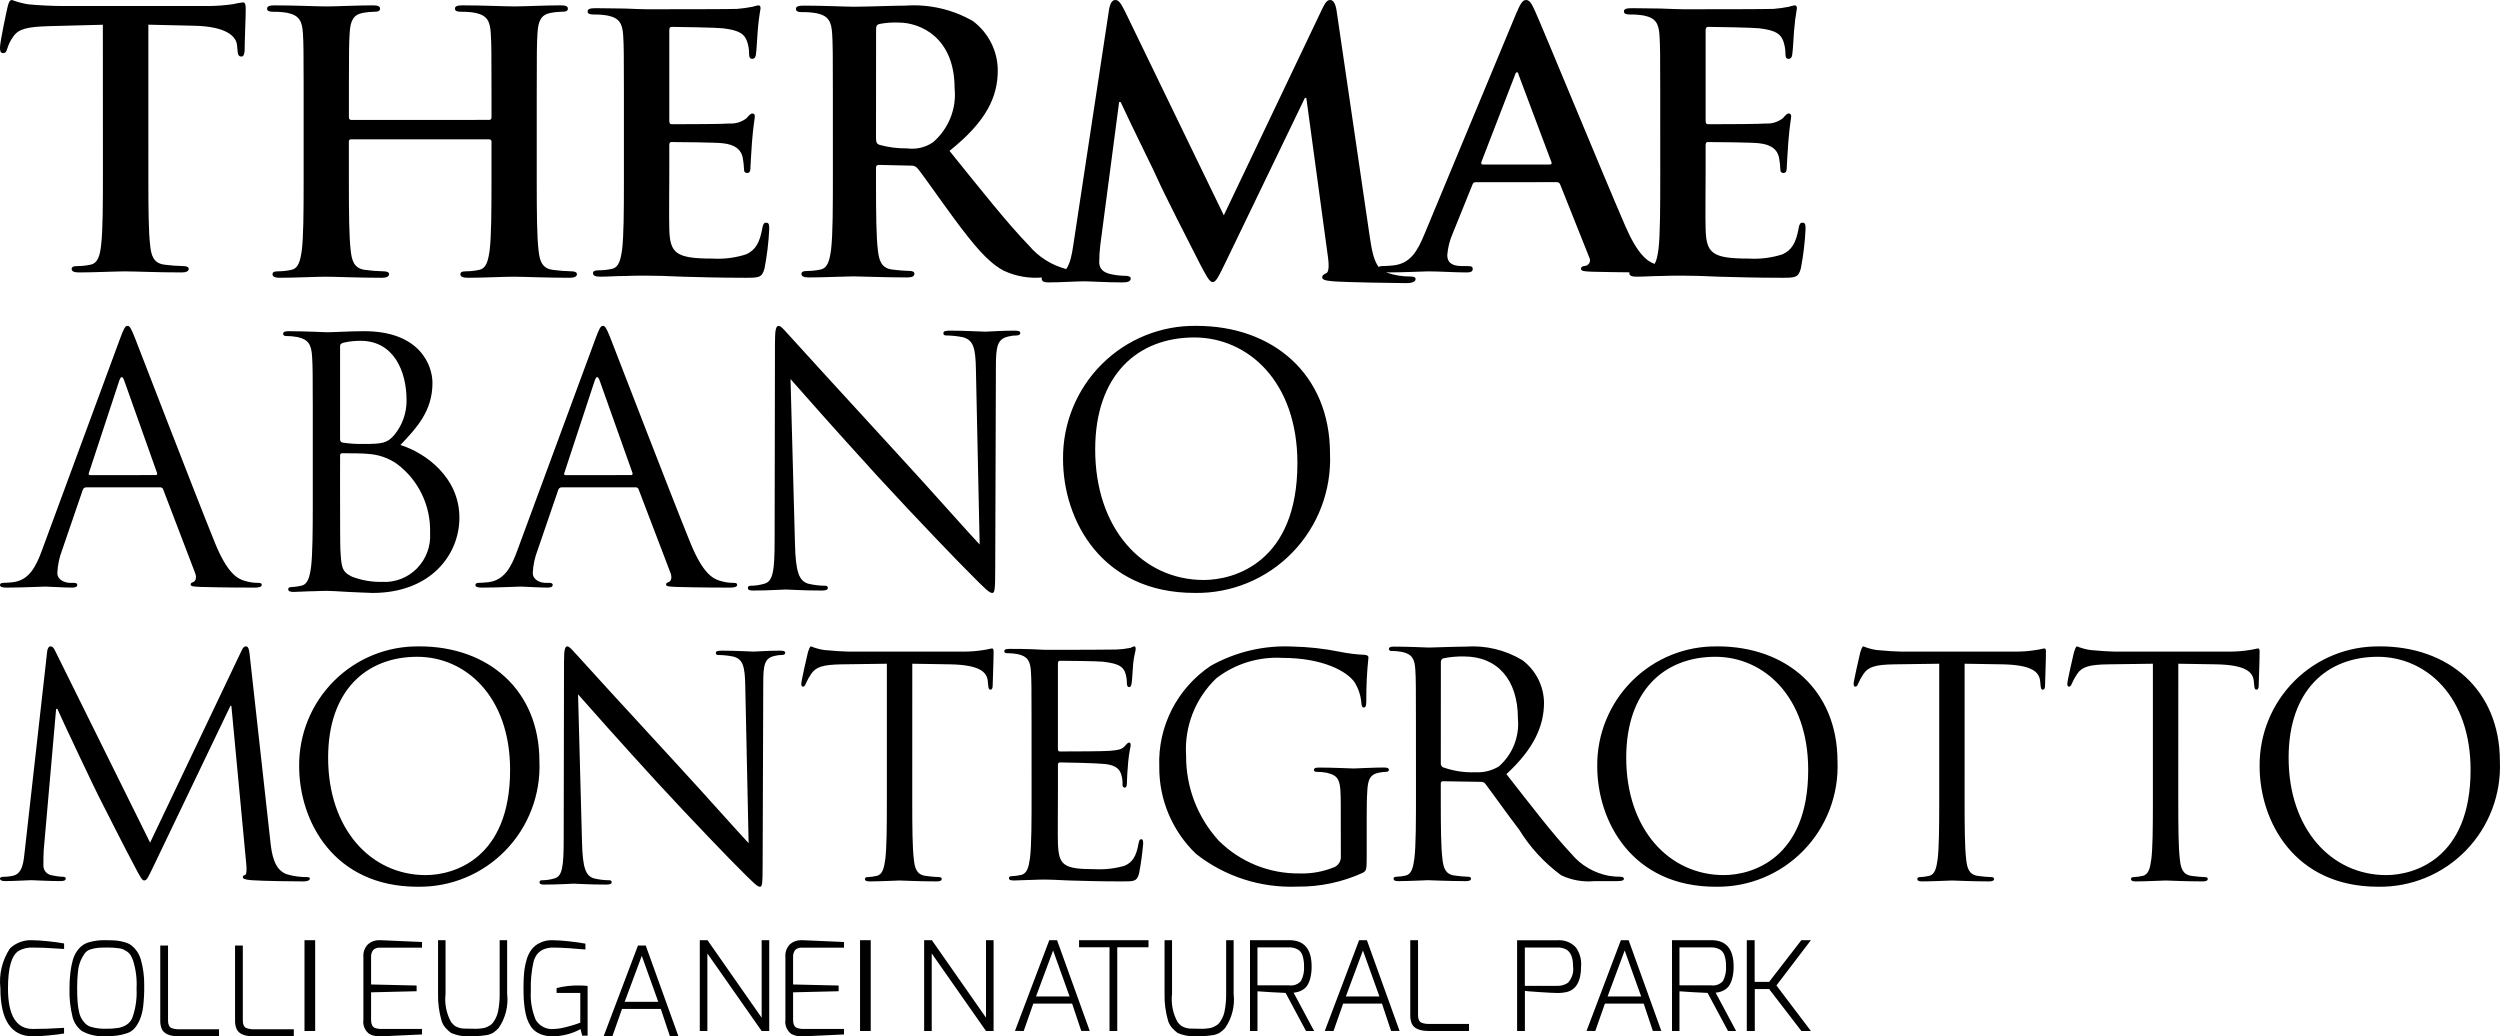 <?xml version="1.0" encoding="UTF-8"?>
<svg width="468px" height="194px" viewBox="0 0 468 194" version="1.1" xmlns="http://www.w3.org/2000/svg" xmlns:xlink="http://www.w3.org/1999/xlink">
    <g id="Mood" stroke="none" stroke-width="1" fill="none" fill-rule="evenodd">
        <g id="Homepage" transform="translate(-100, -268)" fill="#000" fill-rule="nonzero">
            <path d="M131.457,445 L131.457,459.067 C131.457,459.794 131.678,460.26 132.121,460.459 C132.48,460.592 132.862,460.665 133.248,460.677 L141,460.677 L141,462 L133.48,462 C131.773,461.992 130.706,461.532 130.28,460.62 C130.08,460.123 129.985,459.596 130.002,459.067 L130.002,445 L131.457,445 Z M145.456,445 L145.456,459.067 C145.456,459.794 145.678,460.26 146.123,460.459 C146.482,460.591 146.863,460.665 147.248,460.677 L155,460.677 L155,462 L147.48,462 C145.781,462 144.718,461.544 144.292,460.631 C144.085,460.132 143.986,459.601 144.002,459.067 L144.002,445 L145.456,445 Z M250.207,444.001 L258,444.344 L258,445.401 L250.207,445.401 C249.707,445.345 249.208,445.51 248.847,445.851 C248.568,446.239 248.434,446.708 248.466,447.181 L248.466,452.293 L256.991,452.49 L256.991,453.559 L248.466,453.763 L248.466,458.926 C248.466,459.694 248.686,460.185 249.126,460.399 C249.55,460.562 250.004,460.636 250.46,460.618 L258,460.618 L258,461.648 L250.466,462 L249.929,462 C249.659,461.994 249.39,461.965 249.126,461.912 C248.768,461.844 248.426,461.717 248.113,461.535 C247.296,460.911 246.883,459.911 247.029,458.911 L247.029,447.181 C246.942,446.287 247.259,445.4 247.897,444.751 C248.477,444.251 249.229,443.983 250.004,444.001 L250.207,444.001 Z M220.879,445 L227,461.991 L225.409,461.991 L223.701,456.869 L216.44,456.869 L214.635,462 L213,461.991 L219.427,445 L220.879,445 Z M203.292,444 C204.331,444.016 205.369,444.084 206.401,444.203 C207.693,444.341 208.758,444.49 209.594,444.652 L209.594,445.737 L209.14,445.713 L208.065,445.629 C207.62,445.6 207.154,445.555 206.655,445.51 C205.433,445.43 204.432,445.389 203.654,445.387 C203.007,445.364 202.362,445.475 201.76,445.713 C201.298,445.915 200.889,446.222 200.565,446.61 C200.219,447.067 199.977,447.595 199.855,448.156 C199.469,449.92 199.307,451.726 199.374,453.531 C199.261,455.371 199.574,457.212 200.288,458.912 C200.982,460.094 202.3,460.763 203.663,460.625 C204.355,460.603 205.042,460.502 205.711,460.326 C206.411,460.168 207.101,459.974 207.781,459.746 L208.629,459.447 L208.629,453.88 L204.194,453.88 L204.194,452.966 C205.556,452.623 206.956,452.46 208.36,452.481 C208.874,452.481 209.424,452.508 210,452.556 L210,461.88 L208.991,461.88 L208.677,460.646 C207.841,461.108 206.946,461.454 206.016,461.674 C205.234,461.873 204.433,461.982 203.627,462 L203.062,462 C202.608,461.982 202.158,461.905 201.724,461.77 C201.226,461.635 200.754,461.419 200.327,461.13 C199.92,460.844 199.576,460.479 199.314,460.057 C199.038,459.624 198.816,459.159 198.651,458.673 C198.473,458.112 198.342,457.538 198.257,456.957 L198.254,456.945 C198.15,456.313 198.081,455.677 198.048,455.037 C198.016,454.418 198,453.65 198,452.736 C198,451.821 198.036,450.956 198.108,450.141 C198.183,449.324 198.336,448.516 198.564,447.728 C198.753,447.011 199.073,446.336 199.508,445.737 C199.935,445.196 200.485,444.765 201.112,444.481 C201.793,444.158 202.538,443.994 203.292,444 Z M106.155,444.014 C106.802,444.014 107.72,444.074 108.911,444.194 C110.101,444.313 111.131,444.453 112,444.615 L112,445.649 C111.716,445.649 111.459,445.619 111.225,445.601 L110.415,445.553 L109.405,445.493 L108.336,445.43 C107.518,445.401 106.792,445.383 106.174,445.383 C105.232,445.332 104.295,445.551 103.48,446.01 C102.156,446.851 101.494,449.191 101.494,453.031 C101.494,458.094 103.048,460.625 106.155,460.623 C107.803,460.623 109.631,460.559 111.639,460.431 L111.991,460.411 L111.991,461.468 C111.16,461.612 110.153,461.74 108.973,461.845 C107.793,461.949 106.853,462 106.155,462 C102.1,462 100.073,458.994 100.073,452.983 C99.773,450.376 100.406,447.748 101.868,445.538 C103.004,444.457 104.566,443.902 106.155,444.014 Z M171.207,444.001 L179,444.344 L179,445.401 L171.207,445.401 C170.707,445.345 170.208,445.51 169.847,445.851 C169.568,446.239 169.434,446.708 169.466,447.181 L169.466,452.293 L177.991,452.49 L177.991,453.559 L169.466,453.763 L169.466,458.926 C169.466,459.694 169.685,460.185 170.122,460.399 C170.548,460.562 171.003,460.636 171.46,460.618 L179,460.618 L179,461.648 L171.466,462 L170.929,462 C170.658,461.994 170.388,461.965 170.122,461.912 C169.766,461.843 169.425,461.716 169.113,461.535 C168.296,460.911 167.883,459.911 168.029,458.911 L168.029,447.181 C167.943,446.286 168.261,445.4 168.901,444.751 C169.478,444.251 170.23,443.983 171.004,444.001 L171.207,444.001 Z M319.405,444 L319.405,454.043 C319.189,455.881 319.558,457.74 320.463,459.359 C320.674,459.619 320.912,459.855 321.172,460.066 C321.782,460.421 322.483,460.591 323.189,460.555 C323.451,460.555 323.85,460.58 324.408,460.58 L324.53,460.58 C325.301,460.624 326.075,460.558 326.827,460.383 C327.135,460.268 327.432,460.126 327.713,459.957 C327.95,459.816 328.155,459.627 328.317,459.405 C328.5,459.139 328.665,458.862 328.81,458.574 C328.992,458.215 329.129,457.834 329.215,457.441 C329.443,456.323 329.55,455.184 329.535,454.043 L329.535,444 L330.937,444 L330.937,454.043 C331.201,456.302 330.633,458.579 329.337,460.456 C329.03,460.785 328.688,461.08 328.317,461.335 C327.935,461.557 327.514,461.706 327.077,461.773 C326.401,461.887 325.719,461.952 325.034,461.965 L324.249,461.966 C322.948,462.088 321.636,461.88 320.438,461.362 C320.091,461.106 319.771,460.817 319.482,460.498 C319.109,460.099 318.831,459.622 318.668,459.103 C318.191,457.463 317.967,455.761 318.004,454.055 L318.004,444 L319.405,444 Z M119.56,444.001 C120.564,444.001 121.312,444.028 121.798,444.073 C122.311,444.127 122.817,444.228 123.311,444.373 C123.778,444.493 124.218,444.697 124.607,444.974 C124.991,445.28 125.327,445.637 125.605,446.034 C125.952,446.531 126.211,447.079 126.372,447.657 C126.808,449.206 127.018,450.807 126.996,452.412 C127.019,453.772 126.951,455.131 126.793,456.483 C126.696,457.307 126.486,458.115 126.169,458.886 C125.929,459.455 125.608,459.989 125.215,460.472 C124.846,460.894 124.369,461.215 123.831,461.403 C122.6,461.82 121.298,462.011 119.993,461.965 C118.38,462.114 116.758,461.784 115.345,461.019 C114.472,460.359 113.853,459.437 113.586,458.399 C113.155,456.664 112.961,454.881 113.007,453.097 C113,452.061 113.058,451.026 113.181,449.997 C113.273,449.21 113.428,448.432 113.646,447.669 C113.812,447.086 114.075,446.533 114.425,446.031 C114.706,445.627 115.05,445.267 115.445,444.965 C115.839,444.688 116.283,444.485 116.754,444.364 C117.666,444.113 118.611,443.99 119.56,444.001 Z M183.406,444 L183.406,454.043 C183.189,455.882 183.56,457.741 184.466,459.359 C184.677,459.619 184.915,459.856 185.176,460.066 C185.786,460.421 186.487,460.591 187.193,460.555 C187.455,460.555 187.855,460.58 188.412,460.58 L188.534,460.58 C189.305,460.623 190.079,460.558 190.832,460.386 C191.139,460.27 191.436,460.128 191.718,459.96 C191.954,459.817 192.158,459.628 192.319,459.405 C192.502,459.139 192.667,458.862 192.812,458.574 C192.995,458.215 193.131,457.834 193.218,457.441 C193.446,456.323 193.553,455.184 193.538,454.043 L193.538,444 L194.936,444 L194.936,454.043 C195.201,456.302 194.634,458.579 193.339,460.456 C193.033,460.785 192.69,461.08 192.319,461.335 C191.937,461.557 191.516,461.705 191.078,461.773 C190.403,461.887 189.72,461.952 189.036,461.965 L188.251,461.966 C186.949,462.088 185.637,461.88 184.439,461.362 C184.091,461.107 183.771,460.817 183.482,460.498 C183.109,460.099 182.831,459.622 182.668,459.103 C182.19,457.464 181.966,455.763 182.004,454.058 L182.004,444 L183.406,444 Z M263,444 L263,461 L261,461 L261,444 L263,444 Z M159,444 L159,461 L157,461 L157,444 L159,444 Z M404.879,444 L411,460.991 L409.412,460.991 L407.701,455.869 L400.44,455.869 L398.638,461 L397,460.991 L403.427,444 L404.879,444 Z M365.456,444 L365.456,458.062 C365.456,458.789 365.678,459.255 366.12,459.456 C366.552,459.616 367.015,459.691 367.48,459.677 L375,459.677 L375,461 L367.48,461 C365.779,461 364.715,460.544 364.289,459.631 C364.083,459.13 363.986,458.597 364.002,458.062 L364.002,444 L365.456,444 Z M341.347,444 C344.144,444 345.54,445.65 345.536,448.949 C345.548,449.685 345.463,450.418 345.281,451.133 C345.163,451.634 344.957,452.112 344.674,452.549 C344.446,452.867 344.149,453.136 343.803,453.337 C343.304,453.619 342.743,453.787 342.164,453.827 L346,461 L344.483,461 L340.665,453.873 C340.436,453.873 339.505,453.827 337.873,453.734 C336.24,453.642 335.417,453.588 335.399,453.57 L335.399,461 L334,461 L334,444 L341.347,444 Z M355.879,444 L362,460.991 L360.409,460.991 L358.701,455.869 L351.44,455.869 L349.635,461 L348,460.991 L354.427,444 L355.879,444 Z M428.471,444 L428.471,451.804 L431.182,451.804 L437.216,444 L439,444 L432.548,452.477 L439,461 L437.216,461 L431.182,453.15 L428.496,453.15 L428.496,461 L427,461 L427,444 L428.471,444 Z M394.988,445.339 C395.731,446.377 396.08,447.607 395.984,448.841 C395.984,451.687 395.055,453.317 393.195,453.729 C392.675,453.84 392.142,453.894 391.608,453.89 C391.026,453.89 389.873,453.832 388.148,453.717 C386.424,453.602 385.528,453.528 385.46,453.496 L385.46,461 L384,461 L384,444.013 L391.497,444.013 C392.83,443.91 394.134,444.405 394.988,445.339 Z M315,444 L315,445.324 L309.151,445.324 L309.151,461 L307.701,461 L307.701,445.324 L302,445.324 L302,444 L315,444 Z M297.879,444 L304,460.991 L302.412,460.991 L300.701,455.869 L293.44,455.869 L291.638,461 L290,460.991 L296.427,444 L297.879,444 Z M420.349,444 C423.142,444 424.538,445.65 424.536,448.949 C424.548,449.684 424.462,450.418 424.281,451.133 C424.163,451.634 423.958,452.112 423.674,452.549 C423.446,452.867 423.149,453.136 422.803,453.337 C422.305,453.619 421.744,453.786 421.165,453.827 L425,461 L423.483,461 L419.663,453.873 C419.432,453.873 418.502,453.827 416.872,453.734 C415.236,453.642 414.414,453.588 414.396,453.57 L414.396,461 L413,461 L413,444 L420.349,444 Z M274.444,444 L284.581,458.511 L284.581,444 L286,444 L286,461 L284.581,461 L274.419,446.486 L274.419,461 L273,461 L273,444 L274.444,444 Z M232.444,444 L242.581,458.514 L242.581,444 L244,444 L244,461 L242.581,461 L232.419,446.486 L232.419,461 L231,461 L231,444 L232.444,444 Z M120.14,445.38 C119.348,445.38 118.765,445.398 118.375,445.428 C117.922,445.474 117.475,445.564 117.041,445.695 C116.593,445.807 116.195,446.059 115.909,446.41 C115.607,446.828 115.351,447.275 115.142,447.744 L115.133,447.744 C114.838,448.437 114.655,449.169 114.59,449.916 C114.486,450.906 114.436,451.901 114.441,452.896 C114.441,453.995 114.47,454.897 114.528,455.599 C114.577,456.227 114.671,456.85 114.809,457.465 C114.907,457.936 115.085,458.389 115.336,458.805 C115.539,459.136 115.787,459.439 116.074,459.706 C116.361,459.96 116.706,460.144 117.081,460.244 C117.947,460.488 118.846,460.603 119.747,460.583 C120.552,460.6 121.356,460.548 122.151,460.427 C122.707,460.33 123.237,460.125 123.71,459.826 C124.197,459.5 124.571,459.039 124.782,458.504 C125.395,456.766 125.659,454.931 125.562,453.097 C125.667,451.304 125.446,449.508 124.907,447.789 C124.781,447.45 124.625,447.121 124.442,446.806 C124.282,446.541 124.062,446.312 123.8,446.137 C123.561,445.98 123.312,445.839 123.055,445.713 C122.774,445.602 122.478,445.531 122.176,445.503 C121.501,445.415 120.821,445.374 120.14,445.38 Z M220.141,446.93 L216.94,455.538 L223.228,455.538 L220.141,446.93 Z M297.141,445.93 L293.94,454.538 L300.228,454.538 L297.141,445.93 Z M355.141,445.93 L351.94,454.538 L358.228,454.538 L355.141,445.93 Z M404.141,445.93 L400.94,454.538 L407.228,454.538 L404.141,445.93 Z M391.481,445.373 L385.45,445.373 L385.45,452.553 L391.481,452.553 C392.229,452.584 392.964,452.371 393.553,451.952 C394.299,451.091 394.631,449.995 394.477,448.91 C394.477,447.185 393.999,446.102 393.042,445.661 C392.555,445.452 392.019,445.354 391.481,445.373 Z M341.574,445.356 L335.396,445.355 L335.396,452.46 L341.347,452.46 C342.187,452.572 343.026,452.255 343.554,451.625 C343.994,450.766 344.187,449.813 344.115,448.86 L344.115,448.854 C344.126,448.244 344.047,447.635 343.882,447.044 C343.781,446.623 343.557,446.237 343.235,445.931 C342.756,445.579 342.175,445.379 341.574,445.356 Z M420.575,445.356 L414.396,445.355 L414.396,452.46 L420.346,452.46 C421.185,452.571 422.024,452.254 422.551,451.625 C422.991,450.766 423.185,449.813 423.113,448.86 L423.113,448.854 C423.123,448.244 423.046,447.635 422.882,447.044 C422.78,446.623 422.555,446.237 422.233,445.931 C421.755,445.579 421.175,445.38 420.575,445.356 Z M206.21,389 C206.667,389 207.643,390.274 208.214,390.852 C209.07,391.838 217.596,401.158 226.408,410.717 C232.072,416.857 238.309,423.92 240.142,425.832 L239.512,396.412 C239.453,392.648 239.039,391.373 237.273,390.912 C236.35,390.725 235.411,390.625 234.47,390.614 C234.066,390.614 234.008,390.441 234.008,390.209 C234.008,389.861 234.47,389.804 235.155,389.804 C237.729,389.804 240.477,389.977 241.107,389.977 C241.737,389.977 243.625,389.804 245.97,389.804 C246.6,389.804 247,389.861 247,390.209 C247,390.441 246.773,390.614 246.373,390.614 C245.91,390.608 245.447,390.667 244.999,390.79 C243.113,391.195 242.881,392.469 242.881,395.941 L242.766,429.888 C242.766,433.711 242.652,434 242.251,434 C241.795,434 241.11,433.363 238.074,430.293 C237.453,429.712 229.212,421.202 223.151,414.597 C216.508,407.358 210.041,400.059 208.211,397.975 L208.955,425.716 C209.07,430.462 209.641,431.969 211.186,432.434 C212.123,432.66 213.082,432.777 214.045,432.782 C214.34,432.782 214.504,432.898 214.504,433.13 C214.504,433.479 214.16,433.595 213.475,433.595 C210.212,433.595 207.923,433.422 207.408,433.422 C206.893,433.422 204.489,433.595 201.915,433.595 C201.327,433.595 201,433.535 201,433.13 C201,432.901 201.171,432.782 201.456,432.782 C202.253,432.782 203.046,432.664 203.81,432.434 C205.24,432.029 205.525,430.349 205.525,425.079 L205.584,391.894 C205.584,389.637 205.754,389 206.21,389 Z M178.517,389 C191.377,389 200.98,397.148 200.98,410.523 C201.24,416.725 198.94,422.76 194.624,427.203 C190.307,431.647 184.356,434.105 178.176,433.997 C162.516,433.997 156.001,421.77 156.001,411.438 C155.944,405.439 158.304,399.673 162.545,395.449 C166.786,391.224 172.548,388.902 178.52,389.009 L178.517,389 Z M421.52,389 C434.379,389 443.98,397.148 443.98,410.523 C444.241,416.725 441.941,422.761 437.625,427.204 C433.308,431.648 427.357,434.105 421.176,433.997 C405.516,433.997 399.001,421.77 399.001,411.438 C398.944,405.439 401.304,399.673 405.545,395.449 C409.786,391.224 415.548,388.902 421.52,389.009 L421.52,389 Z M341.993,389.035 C344.954,389.096 347.904,389.422 350.807,390.011 C352.346,390.327 353.909,390.518 355.48,390.582 C356.074,390.641 356.174,390.877 356.174,391.095 C355.887,393.799 355.752,396.517 355.771,399.236 C355.771,400.155 355.655,400.441 355.252,400.441 C354.956,400.441 354.905,400.099 354.849,399.583 C354.738,398.248 354.323,396.955 353.636,395.802 C352.195,393.624 347.524,391.157 340.083,391.157 C335.644,390.897 331.259,392.24 327.737,394.939 C323.758,398.711 321.671,404.045 322.04,409.498 C322.002,415.366 324.184,421.034 328.152,425.378 C332.156,429.365 337.61,431.576 343.277,431.509 C345.529,431.58 347.77,431.168 349.849,430.303 C350.607,429.928 351.064,429.136 351.005,428.296 L350.99,418.555 C350.99,413.91 350.694,413.28 348.396,412.661 C347.748,412.545 347.091,412.488 346.432,412.49 C346.204,412.49 345.973,412.375 345.973,412.145 C345.973,411.8 346.269,411.688 346.895,411.688 C349.411,411.688 352.904,411.849 353.383,411.858 L353.419,411.859 C353.716,411.859 357.331,411.676 359.063,411.676 C359.703,411.676 360,411.791 360,412.136 C360,412.366 359.772,412.481 359.54,412.481 C359.055,412.497 358.572,412.555 358.096,412.652 C356.539,412.947 356.079,413.913 355.967,415.92 C355.865,417.489 355.851,418.978 355.848,420.888 L355.848,428.299 C355.848,430.881 355.789,430.993 355.098,431.394 C351.265,433.144 347.089,434.026 342.871,433.975 C336.009,434.259 329.273,432.082 323.891,427.842 C319.435,423.567 316.949,417.657 317.017,411.502 C316.723,403.98 320.368,396.843 326.652,392.64 C331.319,390.019 336.639,388.769 341.993,389.035 Z M545.52,389 C558.38,389 567.98,397.148 567.98,410.523 C568.24,416.725 565.94,422.76 561.624,427.203 C557.307,431.647 551.356,434.105 545.176,433.997 C529.519,433.997 523.001,421.77 523.001,411.438 C522.944,405.439 525.304,399.673 529.545,395.449 C533.786,391.224 539.548,388.902 545.52,389.009 L545.52,389 Z M251.816,389 C252.618,389.33 253.458,389.56 254.315,389.685 C255.962,389.855 258.111,389.978 258.8,389.978 L280.088,389.978 C281.438,390.001 282.787,389.903 284.12,389.685 C284.969,389.57 285.483,389.391 285.708,389.391 C286,389.391 286,389.732 286,390.078 C286,391.792 285.828,395.735 285.828,396.364 C285.828,396.878 285.658,397.107 285.431,397.107 C285.139,397.107 285.034,396.937 284.975,396.135 L284.911,395.497 C284.745,393.793 283.378,392.479 277.933,392.364 L270.78,392.25 L270.774,416.424 L270.774,417.988 C270.776,422.763 270.802,426.648 271.066,428.824 C271.235,430.485 271.577,431.742 273.279,431.969 C274.127,432.089 274.981,432.165 275.836,432.198 C276.178,432.198 276.292,432.371 276.292,432.542 C276.292,432.835 276,433 275.384,433 C272.26,433 268.669,432.83 268.397,432.83 C268.126,432.83 264.537,433 262.832,433 C262.207,433 261.924,432.885 261.924,432.542 C261.924,432.371 262.038,432.198 262.377,432.198 C262.951,432.177 263.522,432.101 264.082,431.969 C265.215,431.742 265.498,430.499 265.728,428.824 C265.992,426.656 266.018,422.764 266.02,417.989 L266.02,392.25 L257.615,392.364 C254.093,392.42 252.73,392.82 251.825,394.192 C251.446,394.747 251.123,395.337 250.858,395.955 C250.689,396.417 250.52,396.543 250.292,396.543 C250.123,396.543 250,396.37 250,396.029 C250,395.459 251.133,390.54 251.25,390.084 C251.364,389.738 251.591,389 251.816,389 Z M146.037,389 C146.443,389 146.634,389.455 146.736,390.54 L150.626,425.633 C150.856,427.687 151.262,430.885 153.761,431.68 C154.986,432.038 156.259,432.211 157.537,432.193 C157.836,432.193 158,432.252 158,432.487 C158,432.83 157.478,433 156.782,433 C155.504,433 149.234,432.941 147.088,432.774 C145.75,432.66 145.461,432.481 145.461,432.205 C145.461,431.976 145.577,431.862 145.867,431.806 C146.156,431.75 146.216,430.779 146.1,429.752 L143.311,400.125 L143.138,400.125 L128.912,429.796 C127.691,432.311 127.518,432.821 126.995,432.821 C126.589,432.821 126.303,432.252 125.204,430.181 C123.693,427.39 118.698,417.515 118.409,416.943 C117.877,415.93 111.375,402.238 110.739,400.698 L110.506,400.698 L108.183,427.173 C108.124,428.086 108.124,429.113 108.124,430.084 C108.142,430.948 108.773,431.682 109.637,431.844 C110.361,432.015 111.1,432.114 111.844,432.137 C112.076,432.137 112.309,432.252 112.309,432.431 C112.309,432.83 111.96,432.941 111.261,432.941 C109.115,432.941 106.326,432.771 105.864,432.771 C105.341,432.771 102.553,432.941 100.985,432.941 C100.406,432.941 100,432.83 100,432.431 C100,432.261 100.299,432.137 100.579,432.137 C101.164,432.148 101.748,432.091 102.32,431.967 C104.236,431.624 104.41,429.397 104.643,427.229 L108.822,390.027 C108.882,389.399 109.121,389 109.461,389 C109.802,389 110.04,389.226 110.33,389.854 L128.1,425.744 L145.168,389.912 C145.401,389.399 145.631,389 146.037,389 Z M312.364,389 C312.539,389 312.6,389.23 312.6,389.516 C312.6,389.917 312.298,390.604 312.132,392.209 C312.072,392.781 311.954,395.306 311.83,395.993 C311.773,396.288 311.655,396.627 311.42,396.627 C311.067,396.627 310.952,396.332 310.952,395.881 C310.956,395.178 310.836,394.48 310.599,393.816 C310.188,392.899 309.6,392.212 306.431,391.867 C305.432,391.755 299.037,391.696 298.391,391.696 C298.159,391.696 298.041,391.867 298.041,392.268 L298.041,408.099 C298.041,408.5 298.098,408.672 298.391,408.672 L299.187,408.671 C301.288,408.669 306.587,408.654 307.726,408.559 C309.132,408.441 309.956,408.329 310.484,407.754 C310.894,407.297 311.127,407.008 311.362,407.008 C311.537,407.008 311.664,407.123 311.664,407.465 C311.664,407.807 311.362,408.787 311.193,410.677 C311.076,411.827 310.961,413.948 310.961,414.349 C310.961,414.809 310.961,415.437 310.55,415.437 C310.249,415.437 310.14,415.21 310.14,414.921 C310.168,414.282 310.089,413.642 309.905,413.028 C309.669,412.225 309.141,411.258 306.85,411.022 C305.266,410.848 299.456,410.727 298.457,410.727 C298.345,410.714 298.232,410.752 298.152,410.83 C298.092,410.889 298.055,410.965 298.046,411.046 L298.046,416.568 C298.04,418.888 297.99,424.851 298.047,425.984 C298.213,429.959 299.091,430.708 304.852,430.708 C306.75,430.814 308.652,430.605 310.478,430.089 C311.987,429.458 312.708,428.319 313.122,425.96 C313.236,425.329 313.354,425.099 313.647,425.099 C314,425.099 314,425.556 314,425.96 C313.84,427.821 313.586,429.672 313.236,431.508 C312.826,433 312.358,433 310.068,433 C305.664,433.003 302.438,432.885 300.147,432.826 C297.86,432.714 296.45,432.655 295.569,432.655 L295.492,432.655 C295.213,432.656 294.307,432.662 293.218,432.714 C292.047,432.714 290.695,432.826 289.814,432.826 C289.159,432.826 288.878,432.714 288.878,432.369 C288.878,432.198 288.996,432.024 289.346,432.024 C289.94,432.003 290.53,431.927 291.109,431.797 C292.283,431.564 292.575,430.304 292.811,428.641 C293.112,426.231 293.112,421.701 293.112,416.195 L293.106,406.1 L293.106,402.543 C293.104,396.664 293.089,395.27 292.989,393.713 C292.871,391.766 292.403,390.846 290.466,390.445 C289.808,390.328 289.14,390.271 288.471,390.274 C288.235,390.274 288,390.159 288,389.929 C288,389.587 288.302,389.472 288.939,389.472 C290.288,389.472 291.875,389.472 293.164,389.531 L295.578,389.646 L297.473,389.645 C300.933,389.643 307.988,389.633 309.02,389.59 C309.868,389.557 310.712,389.458 311.543,389.295 C311.845,389.236 312.072,389 312.364,389 Z M448.816,389 C449.618,389.33 450.458,389.56 451.316,389.685 C452.963,389.855 455.112,389.978 455.801,389.978 L477.087,389.978 C478.437,390.001 479.787,389.903 481.12,389.685 C481.969,389.57 482.48,389.391 482.708,389.391 C483,389.391 483,389.732 483,390.078 C483,391.792 482.831,395.735 482.831,396.364 C482.831,396.878 482.658,397.107 482.434,397.107 C482.142,397.107 482.036,396.937 481.978,396.135 L481.914,395.497 C481.744,393.793 480.378,392.479 474.932,392.364 L467.775,392.25 L467.772,416.424 L467.773,417.988 C467.775,422.763 467.801,426.648 468.064,428.824 C468.234,430.485 468.575,431.742 470.278,431.969 C471.126,432.089 471.98,432.165 472.836,432.198 C473.177,432.198 473.291,432.371 473.291,432.542 C473.291,432.835 472.999,433 472.386,433 C469.262,433 465.67,432.83 465.399,432.83 C465.127,432.83 461.535,433 459.833,433 C459.211,433 458.925,432.885 458.925,432.542 C458.925,432.371 459.039,432.198 459.378,432.198 C459.952,432.177 460.523,432.101 461.083,431.969 C462.216,431.742 462.499,430.499 462.73,428.824 C462.984,426.734 463.017,423.04 463.021,418.497 L463.022,392.25 L454.618,392.364 C451.097,392.42 449.73,392.82 448.825,394.192 C448.447,394.747 448.124,395.338 447.858,395.955 C447.689,396.417 447.52,396.543 447.292,396.543 C447.123,396.543 447,396.37 447,396.029 C447,395.459 448.136,390.54 448.25,390.084 C448.364,389.738 448.591,389 448.816,389 Z M488.816,389 C489.617,389.33 490.456,389.56 491.313,389.685 C492.96,389.855 495.109,389.978 495.801,389.978 L517.087,389.978 C518.437,390.001 519.787,389.903 521.12,389.685 C521.969,389.57 522.483,389.391 522.708,389.391 C523,389.391 523,389.732 523,390.078 C523,391.792 522.828,395.735 522.828,396.364 C522.828,396.878 522.658,397.107 522.431,397.107 C522.139,397.107 522.033,396.937 521.972,396.135 L521.911,395.497 C521.744,393.793 520.378,392.479 514.932,392.364 L507.778,392.25 L507.772,416.424 L507.773,417.988 C507.775,422.763 507.801,426.648 508.064,428.824 C508.234,430.485 508.575,431.742 510.278,431.969 C511.126,432.089 511.98,432.166 512.836,432.198 C513.177,432.198 513.294,432.371 513.294,432.542 C513.294,432.835 513.002,433 512.383,433 C509.259,433 505.667,432.83 505.399,432.83 C505.13,432.83 501.535,433 499.833,433 C499.211,433 498.925,432.885 498.925,432.542 C498.925,432.371 499.039,432.198 499.378,432.198 C499.952,432.177 500.523,432.101 501.083,431.969 C502.216,431.742 502.499,430.499 502.73,428.824 C502.984,426.734 503.017,423.04 503.021,418.497 L503.022,392.25 L494.615,392.364 C491.094,392.42 489.73,392.82 488.825,394.192 C488.446,394.747 488.123,395.337 487.858,395.955 C487.689,396.417 487.517,396.543 487.292,396.543 C487.123,396.543 487,396.37 487,396.029 C487,395.459 488.133,390.54 488.25,390.084 C488.364,389.738 488.591,389 488.816,389 Z M385.018,391.604 C387.499,393.482 388.981,396.39 389.041,399.496 C389.041,403.796 387.245,408.093 381.999,412.913 C386.772,419.011 390.732,424.183 394.108,427.778 C395.908,429.962 398.422,431.442 401.208,431.959 C401.958,432.077 402.717,432.135 403.476,432.132 C403.776,432.132 404,432.308 404,432.481 C404,432.831 403.65,432.947 402.599,432.947 L398.472,432.947 C396.335,433.15 394.183,432.769 392.247,431.845 C389.101,429.531 386.432,426.633 384.387,423.311 C381.942,420.115 379.206,416.222 378.042,414.713 C377.858,414.485 377.578,414.355 377.285,414.364 L370.122,414.248 C369.823,414.248 369.715,414.421 369.715,414.711 L369.716,418.211 C369.72,422.826 369.754,426.574 370.015,428.707 C370.188,430.391 370.538,431.669 372.283,431.899 C373.153,432.022 374.028,432.1 374.905,432.132 C375.255,432.132 375.372,432.308 375.372,432.481 C375.372,432.78 375.073,432.947 374.441,432.947 C371.242,432.947 367.557,432.774 367.282,432.774 C367.222,432.774 363.559,432.947 361.808,432.947 C361.167,432.947 360.877,432.831 360.877,432.481 C360.877,432.308 360.994,432.132 361.347,432.132 C361.931,432.117 362.513,432.045 363.083,431.917 C364.247,431.687 364.54,430.424 364.771,428.725 C365.07,426.285 365.07,421.698 365.07,416.123 L365.064,405.886 L365.064,403.421 C365.063,396.504 365.053,395.017 364.947,393.345 C364.831,391.371 364.349,390.442 362.442,390.036 C361.79,389.916 361.127,389.857 360.464,389.86 C360.233,389.86 360,389.743 360,389.51 C360,389.161 360.299,389.047 360.934,389.047 C363.476,389.047 366.998,389.21 367.482,389.22 L367.518,389.221 C368.159,389.221 372.583,389.047 374.402,389.047 C378.121,388.777 381.832,389.67 385.018,391.604 Z M178.114,390.951 C168.57,390.951 161.426,397.263 161.426,409.838 C161.426,423.21 169.428,431.819 179.713,431.819 L179.716,431.816 C184.859,431.816 195.491,428.832 195.491,412.128 C195.491,398.352 187.148,390.951 178.114,390.951 Z M545.117,390.951 C535.573,390.951 528.429,397.263 528.429,409.838 C528.429,423.21 536.431,431.819 546.719,431.819 L546.719,431.816 C551.862,431.816 562.494,428.832 562.494,412.128 C562.494,398.352 554.151,390.951 545.117,390.951 Z M421.117,390.951 C411.573,390.951 404.429,397.263 404.429,409.838 C404.429,423.21 412.431,431.819 422.716,431.819 L422.719,431.816 C427.861,431.816 438.494,428.832 438.494,412.128 C438.494,398.352 430.151,390.951 421.117,390.951 Z M370.194,391.236 C369.902,391.342 369.714,391.626 369.73,391.935 L369.718,410.936 C369.708,411.228 369.866,411.499 370.125,411.635 C372.084,412.337 374.161,412.653 376.24,412.563 C377.773,412.648 379.296,412.264 380.604,411.462 C383.156,409.214 384.475,405.884 384.153,402.503 C384.153,395.244 380.313,390.89 374.085,390.89 C372.779,390.861 371.474,390.977 370.194,391.236 Z M161.234,330.195 C162.764,330.195 165.254,330 168.192,330 C178.659,330 180.958,336.457 180.958,339.682 C180.958,344.979 177.959,348.139 174.954,351.303 C179.68,352.782 186,357.369 186,364.915 C186.003,371.827 180.639,379 169.725,379 C169.02,379 166.981,378.87 165.126,378.805 C163.357,378.68 161.644,378.618 161.276,378.613 L161.093,378.613 C160.736,378.614 159.796,378.623 158.679,378.677 C157.404,378.677 155.935,378.808 154.978,378.808 C154.276,378.808 153.957,378.677 153.957,378.293 C153.957,378.1 154.086,377.905 154.466,377.905 C155.112,377.882 155.753,377.796 156.383,377.648 C157.655,377.39 157.977,375.97 158.235,374.097 C158.515,371.712 158.549,367.486 158.553,362.291 L158.553,344.575 C158.55,338.084 158.534,336.518 158.425,334.773 C158.296,332.58 157.787,331.548 155.68,331.095 C154.965,330.964 154.239,330.899 153.512,330.903 C153.257,330.903 153,330.772 153,330.518 C153,330.13 153.319,330 154.021,330 C156.895,330 160.915,330.195 161.234,330.195 Z M245.772,329 C246.281,329 247.356,330.416 247.993,331.065 C248.95,332.142 258.414,342.511 268.169,353.134 C274.45,359.955 281.361,367.805 283.391,369.929 L282.693,337.236 C282.632,333.053 282.187,331.631 280.221,331.121 C279.197,330.916 278.157,330.808 277.113,330.8 C276.668,330.8 276.604,330.605 276.604,330.348 C276.604,329.959 277.113,329.897 277.872,329.897 C280.727,329.897 283.772,330.089 284.469,330.089 C285.167,330.089 287.258,329.897 289.86,329.897 C290.558,329.897 291,329.962 291,330.348 C291,330.602 290.747,330.8 290.302,330.8 C289.788,330.793 289.275,330.857 288.779,330.991 C286.688,331.443 286.432,332.859 286.432,336.72 L286.307,374.43 C286.307,378.675 286.179,379 285.726,379 C285.22,379 284.461,378.292 281.097,374.87 C280.399,374.23 271.266,364.769 264.54,357.429 L263.841,356.663 C256.733,348.876 249.938,341.202 247.987,338.959 L248.819,369.799 C248.944,375.079 249.581,376.749 251.293,377.265 C252.333,377.517 253.397,377.646 254.466,377.652 C254.782,377.652 254.971,377.782 254.971,378.035 C254.971,378.422 254.593,378.549 253.829,378.549 C250.215,378.549 247.676,378.357 247.106,378.357 C246.536,378.357 243.87,378.549 241.015,378.549 C240.384,378.549 240,378.487 240,378.035 C240,377.782 240.192,377.652 240.506,377.652 C241.386,377.651 242.262,377.521 243.105,377.265 C244.69,376.814 245.01,374.95 245.01,369.091 L245.074,332.216 C245.074,329.705 245.263,329 245.772,329 Z M324.013,329.004 C338.306,329.004 348.978,338.065 348.978,352.917 C349.268,359.806 346.714,366.509 341.919,371.445 C337.124,376.382 330.513,379.114 323.646,378.996 C306.243,378.996 299.001,365.416 299.001,353.934 C298.934,347.271 301.554,340.863 306.264,336.168 C310.975,331.473 317.376,328.889 324.013,329.004 Z M212.856,329 C213.242,329 213.501,329.318 214.274,331.29 C215.235,333.709 225.332,360 229.256,369.665 C231.573,375.331 233.433,376.337 234.787,376.728 C235.618,376.989 236.485,377.119 237.357,377.113 C237.744,377.113 238,377.177 238,377.492 C238,377.875 237.41,378 236.715,378 C235.751,378 231.054,378 226.617,377.875 C225.394,377.81 224.686,377.81 224.686,377.428 C224.686,377.174 224.878,377.046 225.138,376.982 C225.521,376.853 225.907,376.282 225.521,375.264 L219.548,359.609 C219.476,359.392 219.279,359.244 219.056,359.226 L205.141,359.227 C204.833,359.233 204.569,359.442 204.495,359.737 L200.636,371.001 C200.105,372.365 199.801,373.806 199.737,375.266 C199.737,376.538 201.087,377.113 202.181,377.113 L202.824,377.113 C203.275,377.113 203.466,377.241 203.466,377.492 C203.466,377.875 203.083,378 202.502,378 C200.957,378 198.195,377.81 197.49,377.81 C196.786,377.81 193.245,378 190.223,378 C189.386,378 189,377.875 189,377.492 C189,377.241 189.256,377.113 189.59,377.113 C190.041,377.113 190.94,377.049 191.456,376.985 C194.404,376.603 195.704,374.184 196.86,371.001 L211.444,331.48 C212.213,329.382 212.47,329 212.856,329 Z M123.856,329 C124.245,329 124.499,329.318 125.268,331.29 C126.232,333.709 136.331,360 140.255,369.665 C142.572,375.331 144.436,376.337 145.786,376.728 C146.617,376.99 147.485,377.12 148.357,377.113 C148.743,377.113 149,377.177 149,377.492 C149,377.875 148.41,378 147.714,378 C146.75,378 142.053,378 137.616,377.875 C136.393,377.81 135.688,377.81 135.688,377.428 C135.688,377.174 135.879,377.046 136.139,376.982 C136.525,376.853 136.911,376.282 136.525,375.264 L130.543,359.609 C130.461,359.361 130.216,359.202 129.953,359.227 L116.125,359.227 C115.819,359.234 115.555,359.443 115.482,359.737 L111.62,371.001 C111.093,372.366 110.795,373.807 110.735,375.266 C110.735,376.538 112.086,377.113 113.177,377.113 L113.822,377.113 C114.273,377.113 114.465,377.241 114.465,377.492 C114.465,377.875 114.079,378 113.501,378 C111.956,378 109.19,377.81 108.489,377.81 C107.787,377.81 104.246,378 101.224,378 C100.386,378 100,377.875 100,377.492 C100,377.241 100.257,377.113 100.59,377.113 C101.041,377.113 101.94,377.049 102.456,376.985 C105.404,376.603 106.702,374.184 107.861,371.001 L122.441,331.48 C123.21,329.382 123.467,329 123.856,329 Z M164.046,352.85 C163.791,352.85 163.665,352.978 163.665,353.303 L163.66,356.981 L163.66,359.782 C163.661,364.51 163.67,370.122 163.721,370.925 C163.914,374.088 163.914,374.99 165.892,375.955 C167.687,376.639 169.595,376.969 171.513,376.929 C173.954,377.074 176.339,376.152 178.06,374.397 C179.782,372.641 180.675,370.222 180.511,367.755 C180.664,362.687 178.35,357.866 174.319,354.851 C172.752,353.755 170.921,353.108 169.02,352.978 C168.192,352.85 165.003,352.85 164.046,352.85 Z M323.567,331.173 C312.96,331.173 305.02,338.188 305.02,352.151 C305.02,367.009 313.912,376.573 325.343,376.573 L325.346,376.573 C331.062,376.573 342.875,373.258 342.875,354.7 C342.875,339.398 333.604,331.173 323.567,331.173 Z M122.311,339.307 L116.65,356.499 C116.523,356.817 116.65,356.945 116.841,356.945 L129.128,356.937 C129.449,356.937 129.449,356.747 129.384,356.49 L123.275,339.307 C122.955,338.354 122.633,338.354 122.311,339.307 Z M211.314,339.307 L205.654,356.499 C205.524,356.817 205.654,356.945 205.845,356.945 L218.13,356.937 C218.451,356.937 218.451,356.747 218.386,356.49 L212.278,339.307 C211.956,338.354 211.634,338.354 211.314,339.307 Z M167.49,331.799 C166.46,331.795 165.433,331.903 164.426,332.122 C163.841,332.252 163.663,332.444 163.663,332.832 L163.66,350.14 C163.66,350.59 163.785,350.732 164.104,350.85 C165.393,351.048 166.696,351.134 167.999,351.107 C171.572,351.107 172.467,350.977 173.807,349.43 C175.321,347.601 176.137,345.284 176.107,342.899 C176.107,337.54 173.746,331.799 167.49,331.799 Z M385.682,268 C386.297,268 386.703,268.581 387.383,270.121 C389.019,273.764 399.905,300.254 404.259,310.323 C406.56,315.617 408.381,316.942 409.753,317.403 C410.131,316.742 410.308,315.788 410.463,314.679 C410.799,311.885 410.799,306.634 410.799,300.514 L410.796,288.807 L410.796,285.008 C410.794,278.171 410.778,276.546 410.664,274.709 C410.528,272.448 409.987,271.383 407.767,270.917 C406.901,270.767 406.022,270.699 405.143,270.715 C404.402,270.715 404,270.581 404,270.132 C404,269.683 404.469,269.531 405.476,269.531 C407.295,269.531 409.249,269.598 410.929,269.598 C412.68,269.665 414.227,269.732 415.172,269.732 L416.678,269.732 C420.846,269.731 430.899,269.723 432.001,269.665 C432.972,269.584 433.938,269.451 434.894,269.265 C435.245,269.146 435.605,269.057 435.972,269 C436.308,269 436.376,269.265 436.376,269.583 C436.123,271.015 435.943,272.458 435.836,273.907 C435.771,274.572 435.638,277.498 435.499,278.282 C435.434,278.615 435.301,279.014 434.826,279.014 C434.351,279.014 434.236,278.679 434.236,278.084 C434.239,277.269 434.102,276.459 433.831,275.689 C433.359,274.493 432.686,273.694 429.32,273.294 C428.174,273.163 421.109,273.031 419.76,273.031 C419.423,273.031 419.294,273.23 419.294,273.694 L419.294,290.52 C419.294,290.986 419.358,291.252 419.76,291.252 L421.009,291.251 C423.71,291.248 429.249,291.229 430.53,291.121 C431.696,291.194 432.848,290.839 433.763,290.123 C434.236,289.592 434.501,289.248 434.838,289.248 C435.107,289.248 435.31,289.379 435.31,289.779 C435.31,290.178 435.039,291.237 434.77,294.636 C434.696,295.989 434.49,298.65 434.49,299.119 C434.49,299.653 434.49,300.382 433.899,300.382 C433.735,300.406 433.569,300.353 433.449,300.239 C433.33,300.124 433.272,299.962 433.291,299.799 C433.256,298.996 433.166,298.197 433.019,297.407 C432.683,296.077 431.741,295.073 429.252,294.811 C427.962,294.659 421.298,294.592 419.695,294.592 C419.356,294.592 419.291,294.86 419.291,295.26 L419.291,300.511 C419.291,302.771 419.22,308.889 419.291,310.817 C419.4,315.408 420.489,316.406 427.357,316.406 C429.497,316.536 431.644,316.266 433.684,315.61 C435.434,314.813 436.229,313.413 436.713,310.686 C436.849,309.953 436.984,309.688 437.454,309.688 C438,309.688 438,310.222 438,310.89 C437.883,313.368 437.587,315.834 437.114,318.27 C436.642,320 436.037,320 433.477,320 C428.428,320 424.726,319.866 421.836,319.799 C418.945,319.665 416.855,319.6 414.835,319.6 L414.307,319.601 C413.497,319.603 412.292,319.613 410.997,319.665 C409.45,319.665 407.699,319.796 406.353,319.796 C405.467,319.796 405.007,319.6 405.007,319.131 C405.007,319.076 405.014,319.025 405.03,318.978 C402.926,318.961 400.52,318.928 398.013,318.866 C396.787,318.8 395.969,318.8 395.969,318.338 C395.969,317.94 396.244,317.806 396.924,317.739 C397.226,317.632 397.465,317.403 397.58,317.111 C397.694,316.819 397.673,316.493 397.521,316.217 L392.077,302.564 C391.994,302.27 391.709,302.075 391.397,302.099 L376.228,302.11 C375.885,302.11 375.75,302.241 375.613,302.639 L371.943,311.714 C371.381,312.998 371.038,314.361 370.928,315.752 C370.928,316.943 371.543,317.806 373.65,317.806 L374.67,317.806 C375.488,317.806 375.691,317.94 375.691,318.338 C375.691,318.866 375.279,319 374.533,319 C372.357,319 369.43,318.8 367.323,318.8 C366.588,318.8 362.983,318.993 359.489,319 C359.562,319.027 359.638,319.053 359.716,319.076 C361.072,319.528 362.49,319.76 363.918,319.762 C364.513,319.762 365,319.831 365,320.244 C365,320.795 364.186,321 363.238,321 C361.543,321 352.193,320.861 349.482,320.657 C347.925,320.518 347.518,320.313 347.518,319.901 C347.518,319.557 347.791,319.353 348.264,319.145 C348.668,319.006 348.858,318.115 348.603,316.193 L344.543,286.332 L344.275,286.332 L329.501,316.955 C327.928,320.184 327.601,320.801 326.992,320.801 C326.383,320.801 325.705,319.428 324.614,317.365 C322.995,314.212 317.645,303.704 316.827,301.782 C316.233,300.34 312.155,292.238 309.778,287.091 L309.501,287.091 L305.976,313.868 C305.846,314.938 305.779,316.016 305.774,317.094 C305.774,318.398 306.666,319.015 307.807,319.289 C308.741,319.509 309.696,319.624 310.654,319.633 C311.192,319.633 311.671,319.768 311.671,320.115 C311.671,320.717 311.076,320.867 310.045,320.867 C307.201,320.867 304.151,320.663 302.93,320.663 C301.643,320.663 298.391,320.867 296.222,320.867 C295.544,320.867 295,320.732 295,320.115 C295,320.053 295.013,319.998 295.038,319.95 L295.198,319.938 C292.685,320.174 290.154,319.732 287.877,318.66 C284.932,317.096 282.332,313.946 278.493,308.762 C275.761,305.06 272.612,300.485 271.724,299.475 C271.414,299.131 270.954,298.956 270.49,299.006 L264.537,298.87 C264.195,298.87 263.988,299.006 263.988,299.41 L263.989,302.584 C263.993,307.865 264.03,312.272 264.33,314.755 C264.537,316.706 264.949,318.188 267.002,318.459 C268.114,318.605 269.233,318.694 270.355,318.725 C270.898,318.725 271.175,318.929 271.175,319.265 C271.175,319.735 270.697,319.938 269.806,319.938 C265.837,319.938 260.773,319.735 259.747,319.735 C258.447,319.735 254.133,319.938 251.398,319.938 C250.498,319.938 250.03,319.735 250.03,319.265 C250.03,318.929 250.306,318.725 251.125,318.725 C251.954,318.725 252.781,318.636 253.59,318.459 C254.959,318.188 255.301,316.709 255.574,314.755 C255.916,311.93 255.916,306.613 255.916,300.42 L255.913,288.576 L255.913,285.55 C255.912,277.938 255.899,276.24 255.778,274.309 C255.64,272.021 255.091,270.944 252.833,270.471 C251.952,270.321 251.059,270.254 250.165,270.271 C249.411,270.271 249,270.135 249,269.662 C249,269.19 249.48,269.054 250.501,269.054 C254.13,269.054 258.441,269.258 259.879,269.258 C262.205,269.258 267.407,269.054 269.527,269.054 C273.93,268.746 278.325,269.755 282.134,271.947 C285.053,274.147 286.769,277.553 286.781,281.169 C286.781,286.149 284.659,290.728 277.746,296.245 C283.836,303.782 288.558,309.775 292.602,313.946 C294.413,316.105 296.862,317.648 299.6,318.368 C300.357,317.281 300.675,315.563 300.903,313.998 L307.614,269.786 C307.816,268.617 308.208,268 308.767,268 C309.326,268 309.715,268.343 310.598,270.129 L329.096,308.306 L347.524,269.647 C348.065,268.548 348.415,268 349.01,268 C349.604,268 350.026,268.687 350.228,270.129 L356.393,312.149 C356.805,315.06 357.246,316.917 358.11,318.003 C358.234,317.86 358.47,317.806 358.818,317.806 C359.415,317.806 360.381,317.739 360.928,317.675 C364.055,317.277 365.347,315.026 366.708,311.714 L383.778,270.649 C384.596,268.729 385.005,268 385.682,268 Z M196.347,269.201 C197.972,269.201 202.24,269 204.882,269 C205.83,269 206.306,269.133 206.306,269.61 C206.306,270.086 205.902,270.202 205.087,270.202 C204.428,270.216 203.771,270.283 203.123,270.403 C201.292,270.74 200.745,271.883 200.614,274.25 C200.495,276.145 200.48,277.83 200.478,285.132 L200.478,302.103 C200.48,307.595 200.508,312.237 200.816,314.871 C201.022,316.759 201.429,318.242 203.459,318.514 C204.604,318.675 205.759,318.766 206.915,318.787 C207.658,318.787 208,318.985 208,319.325 C208,319.799 207.456,320 206.645,320 C202.243,320 197.972,319.799 196.076,319.799 C194.516,319.799 190.248,320 187.606,320 C186.658,320 186.182,319.799 186.182,319.325 C186.182,318.985 186.452,318.787 187.267,318.787 C188.087,318.787 188.904,318.695 189.704,318.514 C191.059,318.242 191.398,316.759 191.668,314.806 C191.976,312.228 192.004,307.589 192.007,302.101 L192.007,294.494 C192.011,294.385 191.97,294.28 191.893,294.203 C191.815,294.126 191.709,294.084 191.6,294.089 L165.716,294.089 C165.604,294.071 165.49,294.108 165.409,294.188 C165.329,294.269 165.292,294.382 165.309,294.494 L165.31,302.649 C165.314,307.902 165.35,312.325 165.648,314.871 C165.853,316.759 166.26,318.242 168.293,318.514 C169.438,318.675 170.591,318.766 171.747,318.787 C172.493,318.787 172.831,318.985 172.831,319.325 C172.831,319.799 172.288,320 171.479,320 C167.072,320 162.804,319.799 160.905,319.799 C159.347,319.799 155.076,320 152.369,320 C151.477,320 151.013,319.799 151.013,319.325 C151.013,318.985 151.287,318.787 152.098,318.787 C152.919,318.787 153.738,318.695 154.538,318.514 C155.894,318.242 156.232,316.759 156.503,314.806 C156.801,312.314 156.837,307.896 156.841,302.647 L156.841,284.028 C156.838,277.658 156.819,276.056 156.708,274.253 C156.571,271.96 156.03,270.882 153.795,270.406 C152.923,270.256 152.038,270.189 151.153,270.205 C150.407,270.205 150,270.068 150,269.613 C150,269.157 150.476,269.003 151.424,269.003 C155.082,269.003 159.353,269.204 161.181,269.204 C162.807,269.204 167.075,269.003 169.72,269.003 C170.668,269.003 171.143,269.136 171.143,269.613 C171.143,270.089 170.736,270.205 169.922,270.205 C169.263,270.219 168.606,270.286 167.957,270.406 C166.126,270.743 165.58,271.886 165.452,274.253 C165.34,276.015 165.32,277.596 165.316,283.679 L165.315,289.975 C165.315,290.312 165.52,290.448 165.722,290.448 L191.603,290.445 C191.805,290.445 192.01,290.309 192.01,289.972 L192.01,285.522 C192.009,277.891 191.996,276.186 191.874,274.25 C191.74,271.957 191.196,270.879 188.961,270.403 C188.089,270.253 187.204,270.186 186.319,270.202 C185.573,270.202 185.166,270.065 185.166,269.61 C185.166,269.154 185.641,269 186.589,269 C190.248,269 194.519,269.201 196.347,269.201 Z M241.972,269 C242.308,269 242.376,269.265 242.376,269.583 C242.122,271.014 241.942,272.457 241.836,273.907 C241.771,274.572 241.635,277.498 241.499,278.282 C241.434,278.615 241.299,279.014 240.823,279.014 C240.348,279.014 240.233,278.679 240.233,278.084 C240.237,277.269 240.1,276.459 239.828,275.689 C239.356,274.493 238.683,273.694 235.317,273.294 C234.171,273.163 227.106,273.031 225.76,273.031 C225.42,273.031 225.291,273.23 225.291,273.694 L225.291,290.52 C225.291,290.986 225.356,291.252 225.76,291.252 L227.009,291.251 C229.71,291.248 235.249,291.229 236.53,291.121 C237.695,291.196 238.846,290.84 239.76,290.123 C240.233,289.592 240.501,289.248 240.835,289.248 C241.107,289.248 241.307,289.379 241.307,289.779 C241.307,290.178 241.039,291.237 240.767,294.636 C240.696,295.989 240.493,298.65 240.493,299.119 C240.493,299.653 240.493,300.382 239.902,300.382 C239.738,300.406 239.572,300.353 239.452,300.239 C239.333,300.124 239.275,299.962 239.294,299.799 C239.261,298.996 239.171,298.197 239.022,297.407 C238.689,296.077 237.747,295.073 235.255,294.811 C233.962,294.659 227.298,294.592 225.695,294.592 C225.356,294.592 225.291,294.86 225.291,295.26 L225.291,300.511 C225.291,302.771 225.223,308.889 225.291,310.817 C225.4,315.408 226.492,316.406 233.371,316.406 C235.507,316.534 237.649,316.264 239.684,315.61 C241.434,314.813 242.229,313.413 242.713,310.686 C242.849,309.953 242.981,309.688 243.454,309.688 C244,309.688 244,310.222 244,310.89 C243.883,313.368 243.587,315.834 243.114,318.27 C242.642,320 242.037,320 239.477,320 C234.428,320 230.726,319.866 227.836,319.799 C224.945,319.665 222.858,319.6 220.835,319.6 L220.308,319.601 C219.499,319.603 218.292,319.613 216.997,319.665 C215.45,319.665 213.699,319.796 212.353,319.796 C211.467,319.796 211.007,319.6 211.007,319.131 C211.007,318.798 211.275,318.6 212.081,318.6 C212.899,318.601 213.714,318.513 214.511,318.337 C215.858,318.069 216.194,316.607 216.463,314.679 C216.766,312.139 216.794,307.568 216.796,302.16 L216.796,285.008 C216.794,278.171 216.778,276.546 216.664,274.709 C216.531,272.448 215.99,271.383 213.77,270.917 C212.904,270.767 212.025,270.699 211.146,270.715 C210.404,270.715 210,270.581 210,270.132 C210,269.683 210.472,269.531 211.476,269.531 C213.295,269.531 215.246,269.598 216.929,269.598 C218.68,269.665 220.227,269.732 221.172,269.732 L222.678,269.732 C226.846,269.731 236.899,269.723 238.001,269.665 C238.972,269.584 239.938,269.45 240.894,269.265 C241.245,269.146 241.605,269.057 241.972,269 Z M102.248,268 C103.194,268.356 104.174,268.623 105.173,268.796 C107.146,268.994 109.734,269.128 111.979,269.128 L138.919,269.128 C140.491,269.121 142.06,269.005 143.615,268.782 C144.221,268.636 144.835,268.525 145.454,268.448 C145.931,268.448 146,268.846 146,269.84 C146,271.232 145.794,275.803 145.794,277.523 C145.725,278.189 145.591,278.584 145.197,278.584 C144.651,278.584 144.516,278.253 144.448,277.259 L144.379,276.53 C144.245,274.806 142.406,272.952 136.349,272.818 L127.773,272.621 L127.774,301.966 C127.778,307.123 127.814,311.466 128.113,313.964 C128.316,315.818 128.71,317.277 130.77,317.544 C131.92,317.7 133.078,317.788 134.239,317.808 C134.988,317.808 135.328,318.006 135.328,318.337 C135.328,318.802 134.785,319 134.036,319 C129.543,319 125.257,318.802 123.349,318.802 C121.782,318.802 117.496,319 114.773,319 C113.878,319 113.412,318.802 113.412,318.337 C113.412,318.006 113.684,317.808 114.501,317.808 C115.326,317.808 116.148,317.72 116.952,317.544 C118.313,317.277 118.719,315.821 118.925,313.897 C119.266,311.116 119.266,305.885 119.266,299.785 L119.254,272.632 L109.104,272.897 C105.158,273.031 103.522,273.362 102.504,274.818 C101.99,275.526 101.598,276.311 101.346,277.143 C101.212,277.675 101.006,277.939 100.597,277.939 C100.122,277.939 100,277.608 100,276.878 C100,275.818 101.293,269.79 101.43,269.258 C101.636,268.387 101.839,268 102.248,268 Z M383.984,281.526 C383.778,281.526 383.644,281.857 383.578,282.107 L377.311,298.334 C377.243,298.598 377.311,298.799 377.586,298.799 L390.108,298.799 C390.448,298.799 390.514,298.598 390.448,298.401 L384.327,282.107 C384.259,281.842 384.19,281.526 383.984,281.526 Z M264.604,272.496 C264.126,272.629 264.003,272.898 264.003,273.438 L263.988,293.89 C263.988,294.631 264.126,294.899 264.589,295.103 C266.28,295.575 268.033,295.801 269.791,295.776 C271.505,296.014 273.246,295.605 274.666,294.631 C277.589,292.103 279.092,288.344 278.703,284.535 C278.703,274.979 272.27,272.225 268.233,272.225 C267.016,272.169 265.797,272.261 264.604,272.496 Z" id="lettering-copy"></path>
        </g>
    </g>
</svg>
